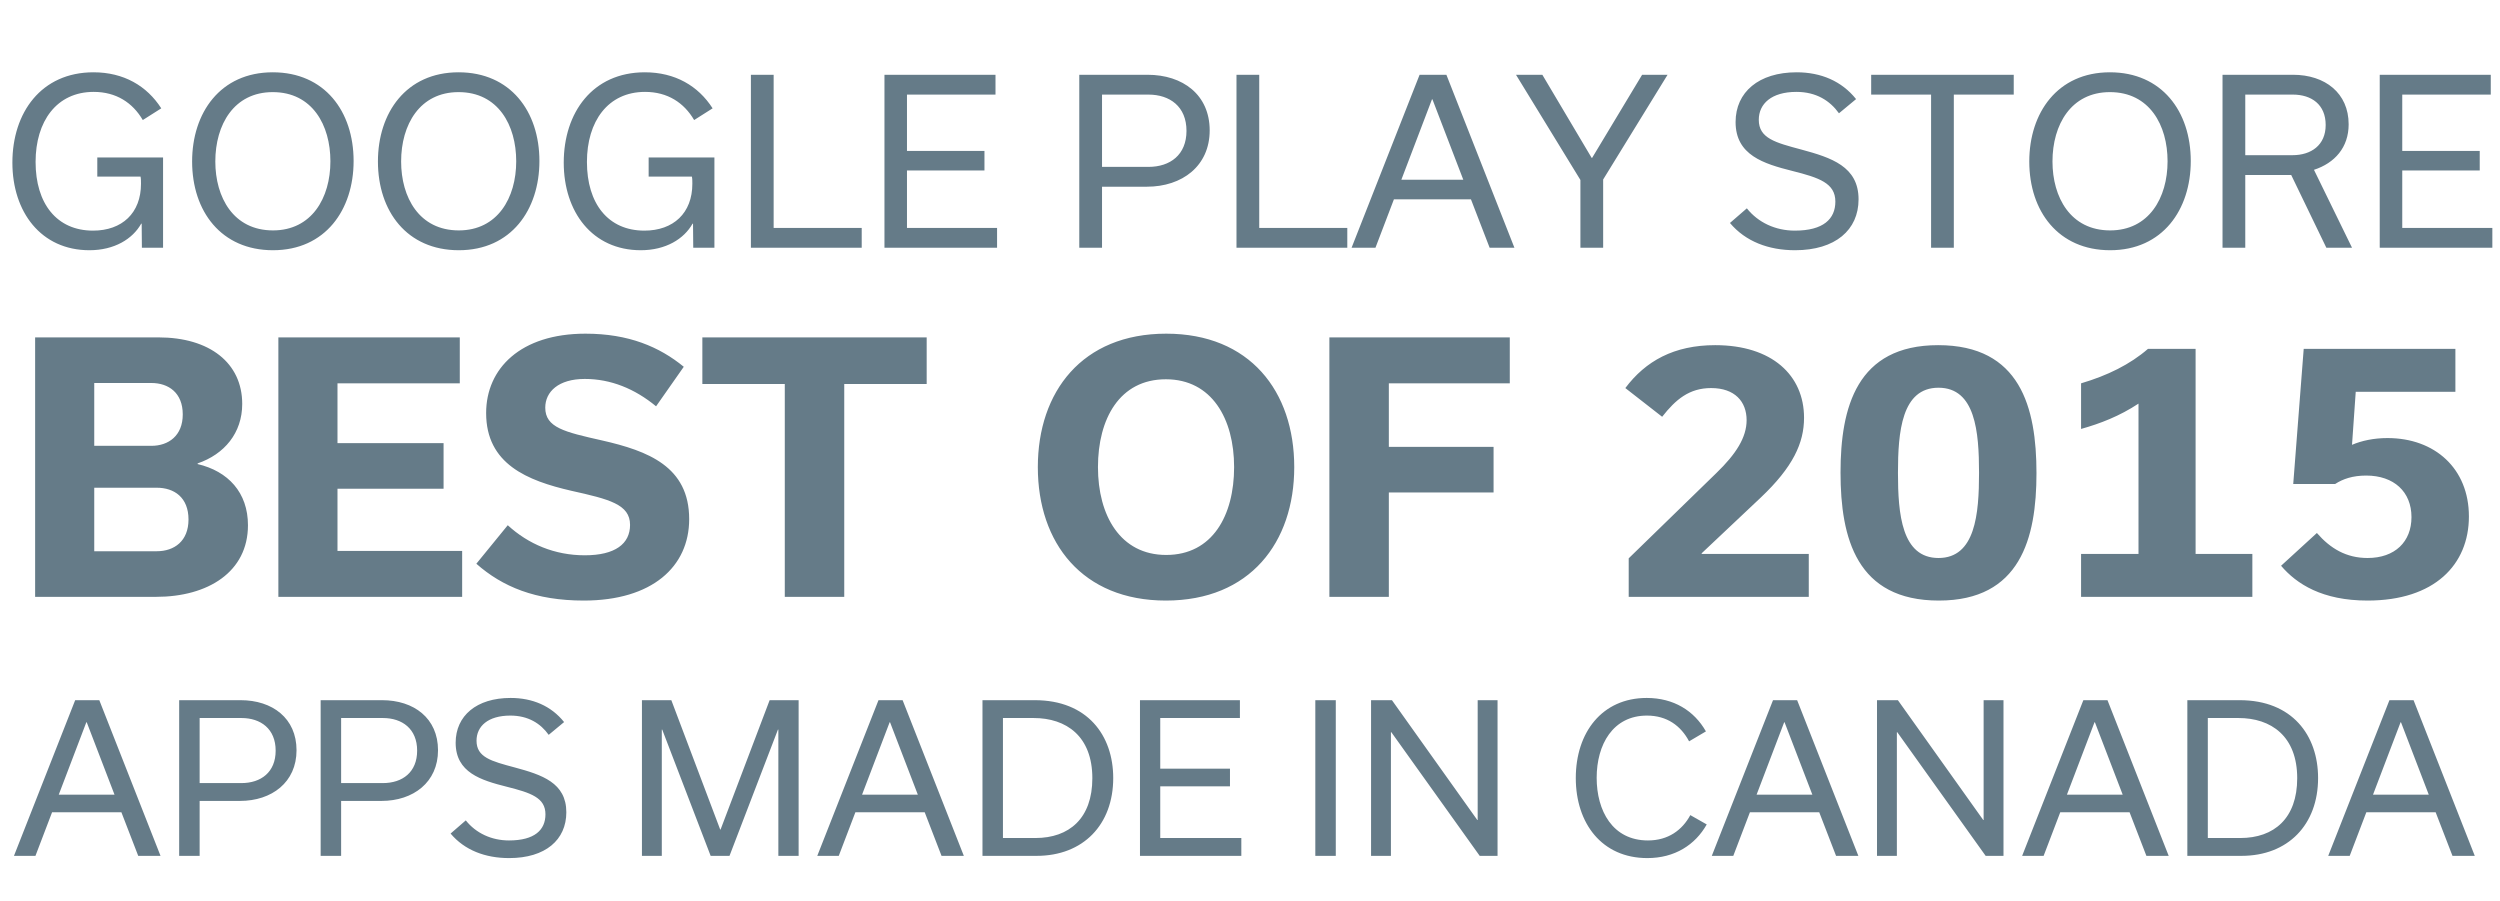 <svg width="222" height="80" viewBox="0 0 222 80" fill="none" xmlns="http://www.w3.org/2000/svg">
<path fill-rule="evenodd" clip-rule="evenodd" d="M17.549 41.15C19.919 40.34 21.509 38.45 21.509 35.87C21.509 32.24 18.629 29.96 14.069 29.96H3.119V53H13.859C18.479 53 22.019 50.78 22.019 46.64C22.019 43.73 20.249 41.84 17.549 41.21V41.15ZM13.439 34.01C14.969 34.01 16.229 34.88 16.229 36.8C16.229 38.69 14.969 39.59 13.439 39.59H8.369V34.01H13.439ZM8.369 48.95V43.31H13.919C15.479 43.31 16.739 44.18 16.739 46.13C16.739 48.05 15.479 48.95 13.919 48.95H8.369ZM41.039 53V48.92H29.969V43.4H39.389V39.35H29.969V34.04H40.829V29.96H24.719V53H41.039ZM51.839 53.33C57.899 53.33 61.199 50.33 61.199 46.1C61.199 41.42 57.539 40.04 53.459 39.11C50.129 38.36 48.419 37.97 48.419 36.2C48.419 34.79 49.589 33.65 51.929 33.65C54.239 33.65 56.369 34.52 58.259 36.08L60.719 32.57C58.559 30.8 55.829 29.63 51.989 29.63C46.229 29.63 43.169 32.72 43.169 36.68C43.169 41.21 46.829 42.68 50.729 43.58C54.089 44.33 55.949 44.78 55.949 46.61C55.949 48.29 54.629 49.31 51.929 49.31C49.259 49.31 46.919 48.32 45.089 46.64L42.299 50.06C44.609 52.1 47.549 53.33 51.839 53.33V53.33ZM74.969 53V34.1H82.289V29.96H62.369V34.1H69.689V53H74.969ZM92.159 41.48C92.159 48.23 96.119 53.33 103.529 53.33C110.999 53.33 114.929 48.17 114.929 41.48C114.929 34.73 110.969 29.63 103.559 29.63C96.089 29.63 92.159 34.79 92.159 41.48ZM97.499 41.48C97.499 37.19 99.419 33.68 103.529 33.68C107.609 33.68 109.589 37.19 109.589 41.48C109.589 45.77 107.669 49.28 103.559 49.28C99.479 49.28 97.499 45.77 97.499 41.48ZM123.329 53V43.73H132.629V39.68H123.329V34.04H134.069V29.96H118.049V53H123.329ZM144.629 53H160.619V49.19H151.109V49.13L156.359 44.18C159.209 41.48 160.199 39.35 160.199 37.1C160.199 33.32 157.349 30.65 152.309 30.65C148.649 30.65 146.129 32.06 144.329 34.46L147.599 37.01C148.799 35.48 149.999 34.46 151.949 34.46C154.049 34.46 155.099 35.66 155.099 37.31C155.099 38.84 154.169 40.31 152.399 42.02L144.629 49.58V53V53ZM172.169 53.33C179.399 53.33 180.839 47.81 180.839 42.02C180.839 36.17 179.399 30.65 172.109 30.65C164.879 30.65 163.439 36.17 163.439 41.96C163.439 47.81 164.879 53.33 172.169 53.33ZM172.139 49.55C168.869 49.55 168.539 45.65 168.539 41.99C168.539 38.33 168.869 34.43 172.139 34.43C175.409 34.43 175.739 38.33 175.739 41.99C175.739 45.65 175.409 49.55 172.139 49.55ZM184.799 53H200.009V49.19H194.969V30.98H190.739C189.149 32.36 187.139 33.35 184.799 34.04V38.09C186.509 37.61 188.219 36.95 189.899 35.84V49.19H184.799V53V53ZM209.189 34.79H218.039V30.98H204.569L203.639 42.98H207.359C208.049 42.53 208.919 42.23 210.119 42.23C212.579 42.23 214.139 43.67 214.139 45.92C214.139 48.11 212.669 49.55 210.239 49.55C208.349 49.55 206.939 48.71 205.739 47.33L202.559 50.24C203.939 51.86 206.219 53.33 210.239 53.33C216.179 53.33 219.239 50.15 219.239 45.86C219.239 41.6 216.209 38.9 212.009 38.9C210.779 38.9 209.699 39.14 208.859 39.5L209.189 34.79V34.79Z" fill="#657B88"/>
<path fill-rule="evenodd" clip-rule="evenodd" d="M8.64 13.98V15.68H12.48C12.52 15.86 12.52 16.08 12.52 16.32C12.52 18.92 10.84 20.48 8.26 20.48C5.04 20.48 3.16 18.08 3.16 14.38C3.16 10.78 5.02 8.16 8.32 8.16C10.32 8.16 11.78 9.12 12.68 10.66L14.32 9.62C13.04 7.62 10.98 6.42 8.3 6.42C3.66 6.42 1.1 10 1.1 14.44C1.1 18.82 3.64 22.22 7.94 22.22C10.16 22.22 11.78 21.22 12.54 19.86H12.58L12.6 22H14.48V13.98H8.64ZM17.06 14.34C17.06 18.76 19.64 22.22 24.24 22.22C28.9 22.22 31.4 18.62 31.4 14.3C31.4 9.88 28.82 6.42 24.22 6.42C19.56 6.42 17.06 10.02 17.06 14.34ZM19.12 14.34C19.12 11.06 20.78 8.18 24.22 8.18C27.74 8.18 29.34 11.12 29.34 14.32C29.34 17.58 27.68 20.46 24.24 20.46C20.72 20.46 19.12 17.52 19.12 14.34V14.34ZM33.56 14.34C33.56 18.76 36.14 22.22 40.74 22.22C45.4 22.22 47.9 18.62 47.9 14.3C47.9 9.88 45.32 6.42 40.72 6.42C36.06 6.42 33.56 10.02 33.56 14.34V14.34ZM35.62 14.34C35.62 11.06 37.28 8.18 40.72 8.18C44.24 8.18 45.84 11.12 45.84 14.32C45.84 17.58 44.18 20.46 40.74 20.46C37.22 20.46 35.62 17.52 35.62 14.34ZM57.6 13.98V15.68H61.44C61.48 15.86 61.48 16.08 61.48 16.32C61.48 18.92 59.8 20.48 57.22 20.48C54 20.48 52.12 18.08 52.12 14.38C52.12 10.78 53.98 8.16 57.28 8.16C59.28 8.16 60.74 9.12 61.64 10.66L63.28 9.62C62 7.62 59.94 6.42 57.26 6.42C52.62 6.42 50.06 10 50.06 14.44C50.06 18.82 52.6 22.22 56.9 22.22C59.12 22.22 60.74 21.22 61.5 19.86H61.54L61.56 22H63.44V13.98H57.6V13.98ZM66.68 22H76.52V20.24H68.7V6.64H66.68V22ZM88.54 22V20.24H80.54V15.14H87.42V13.4H80.54V8.4H88.4V6.64H78.54V22H88.54ZM95.84 6.64V22H97.86V16.58H101.84C104.98 16.58 107.42 14.74 107.42 11.58C107.42 8.42 105.04 6.64 101.9 6.64H95.84ZM97.86 14.82V8.4H101.98C103.88 8.4 105.36 9.46 105.36 11.62C105.36 13.74 103.92 14.82 101.98 14.82H97.86ZM109.8 22H119.64V20.24H111.82V6.64H109.8V22ZM132.28 22H134.48L128.44 6.64H126.06L120.02 22H122.14L123.78 17.7H130.62L132.28 22ZM124.44 15.96L127.16 8.82H127.2L129.94 15.96H124.44ZM145.82 6.64L141.38 14.02H141.34L136.96 6.64H134.62L140.34 15.98V22H142.36V15.94L148.08 6.64H145.82V6.64ZM159.4 22.22C162.98 22.22 165.04 20.42 165.04 17.7C165.04 14.78 162.62 14 159.96 13.28C157.64 12.66 156.18 12.28 156.18 10.64C156.18 9.22 157.3 8.16 159.52 8.16C161.28 8.16 162.5 8.94 163.3 10.06L164.82 8.8C163.54 7.2 161.7 6.42 159.54 6.42C156.18 6.42 154.12 8.18 154.12 10.84C154.12 13.78 156.62 14.54 159.16 15.18C161.54 15.78 162.98 16.26 162.98 17.9C162.98 19.44 161.92 20.48 159.38 20.48C157.66 20.48 156.12 19.76 155.12 18.5L153.62 19.8C155 21.44 157.04 22.22 159.4 22.22ZM173.5 22V8.4H178.82V6.64H166.16V8.4H171.48V22H173.5V22ZM180.2 14.34C180.2 18.76 182.78 22.22 187.38 22.22C192.04 22.22 194.54 18.62 194.54 14.3C194.54 9.88 191.96 6.42 187.36 6.42C182.7 6.42 180.2 10.02 180.2 14.34V14.34ZM182.26 14.34C182.26 11.06 183.92 8.18 187.36 8.18C190.88 8.18 192.48 11.12 192.48 14.32C192.48 17.58 190.82 20.46 187.38 20.46C183.86 20.46 182.26 17.52 182.26 14.34V14.34ZM206.58 22H208.86L205.48 15.08C207.32 14.48 208.56 13.1 208.56 11.04C208.56 8.26 206.46 6.64 203.62 6.64H197.36V22H199.38V15.54H203.46L206.58 22V22ZM199.38 8.4H203.6C205.26 8.4 206.52 9.28 206.52 11.1C206.52 12.9 205.22 13.78 203.58 13.78H199.38V8.4V8.4ZM221.32 22V20.24H213.32V15.14H220.2V13.4H213.32V8.4H221.18V6.64H211.32V22H221.32Z" fill="#657B88"/>
<path fill-rule="evenodd" clip-rule="evenodd" d="M12.274 76H14.254L8.818 62.176H6.676L1.24 76H3.148L4.624 72.13H10.78L12.274 76ZM5.218 70.564L7.666 64.138H7.702L10.168 70.564H5.218ZM15.91 62.176V76H17.728V71.122H21.31C24.136 71.122 26.332 69.466 26.332 66.622C26.332 63.778 24.19 62.176 21.364 62.176H15.91V62.176ZM17.728 69.538V63.76H21.436C23.146 63.76 24.478 64.714 24.478 66.658C24.478 68.566 23.182 69.538 21.436 69.538H17.728V69.538ZM28.474 62.176V76H30.292V71.122H33.874C36.7 71.122 38.896 69.466 38.896 66.622C38.896 63.778 36.754 62.176 33.928 62.176H28.474V62.176ZM30.292 69.538V63.76H34C35.71 63.76 37.042 64.714 37.042 66.658C37.042 68.566 35.746 69.538 34 69.538H30.292V69.538ZM45.214 76.198C48.436 76.198 50.29 74.578 50.29 72.13C50.29 69.502 48.112 68.8 45.718 68.152C43.63 67.594 42.316 67.252 42.316 65.776C42.316 64.498 43.324 63.544 45.322 63.544C46.906 63.544 48.004 64.246 48.724 65.254L50.092 64.12C48.94 62.68 47.284 61.978 45.34 61.978C42.316 61.978 40.462 63.562 40.462 65.956C40.462 68.602 42.712 69.286 44.998 69.862C47.14 70.402 48.436 70.834 48.436 72.31C48.436 73.696 47.482 74.632 45.196 74.632C43.648 74.632 42.262 73.984 41.362 72.85L40.012 74.02C41.254 75.496 43.09 76.198 45.214 76.198V76.198ZM68.344 62.176L63.988 73.66H63.952L59.614 62.176H57.004V76H58.768V64.786H58.804L63.106 76H64.78L69.082 64.786H69.118V76H70.918V62.176H68.344V62.176ZM83.608 76H85.588L80.152 62.176H78.01L72.574 76H74.482L75.958 72.13H82.114L83.608 76ZM76.552 70.564L79 64.138H79.036L81.502 70.564H76.552V70.564ZM87.244 76H92.05C96.19 76 98.854 73.228 98.854 69.088C98.854 65.29 96.55 62.176 91.888 62.176H87.244V76ZM89.062 74.416V63.76H91.78C94.696 63.76 97 65.38 97 69.106C97 72.67 94.948 74.416 91.942 74.416H89.062V74.416ZM110.23 76V74.416H103.03V69.826H109.222V68.26H103.03V63.76H110.104V62.176H101.23V76H110.23ZM118.618 76V62.176H116.8V76H118.618V76ZM131.218 62.176V72.814H131.182L123.604 62.176H121.75V76H123.514V65.02H123.55L131.398 76H132.982V62.176H131.218V62.176ZM146.284 76.198C148.714 76.198 150.532 75.028 151.558 73.21L150.1 72.382C149.38 73.714 148.138 74.632 146.338 74.632C143.188 74.632 141.784 71.986 141.784 69.07C141.784 66.118 143.224 63.544 146.248 63.544C148.03 63.544 149.254 64.444 149.992 65.83L151.486 64.948C150.442 63.112 148.624 61.978 146.23 61.978C142.252 61.978 139.93 65.056 139.93 69.088C139.93 73.12 142.252 76.198 146.284 76.198V76.198ZM163.042 76H165.022L159.586 62.176H157.444L152.008 76H153.916L155.392 72.13H161.548L163.042 76ZM155.986 70.564L158.434 64.138H158.47L160.936 70.564H155.986V70.564ZM176.146 62.176V72.814H176.11L168.532 62.176H166.678V76H168.442V65.02H168.478L176.326 76H177.91V62.176H176.146V62.176ZM190.6 76H192.58L187.144 62.176H185.002L179.566 76H181.474L182.95 72.13H189.106L190.6 76ZM183.544 70.564L185.992 64.138H186.028L188.494 70.564H183.544V70.564ZM194.236 76H199.042C203.182 76 205.846 73.228 205.846 69.088C205.846 65.29 203.542 62.176 198.88 62.176H194.236V76ZM196.054 74.416V63.76H198.772C201.688 63.76 203.992 65.38 203.992 69.106C203.992 72.67 201.94 74.416 198.934 74.416H196.054ZM217.78 76H219.76L214.324 62.176H212.182L206.746 76H208.654L210.13 72.13H216.286L217.78 76ZM210.724 70.564L213.172 64.138H213.208L215.674 70.564H210.724V70.564Z" fill="#657B88"/>
</svg>
